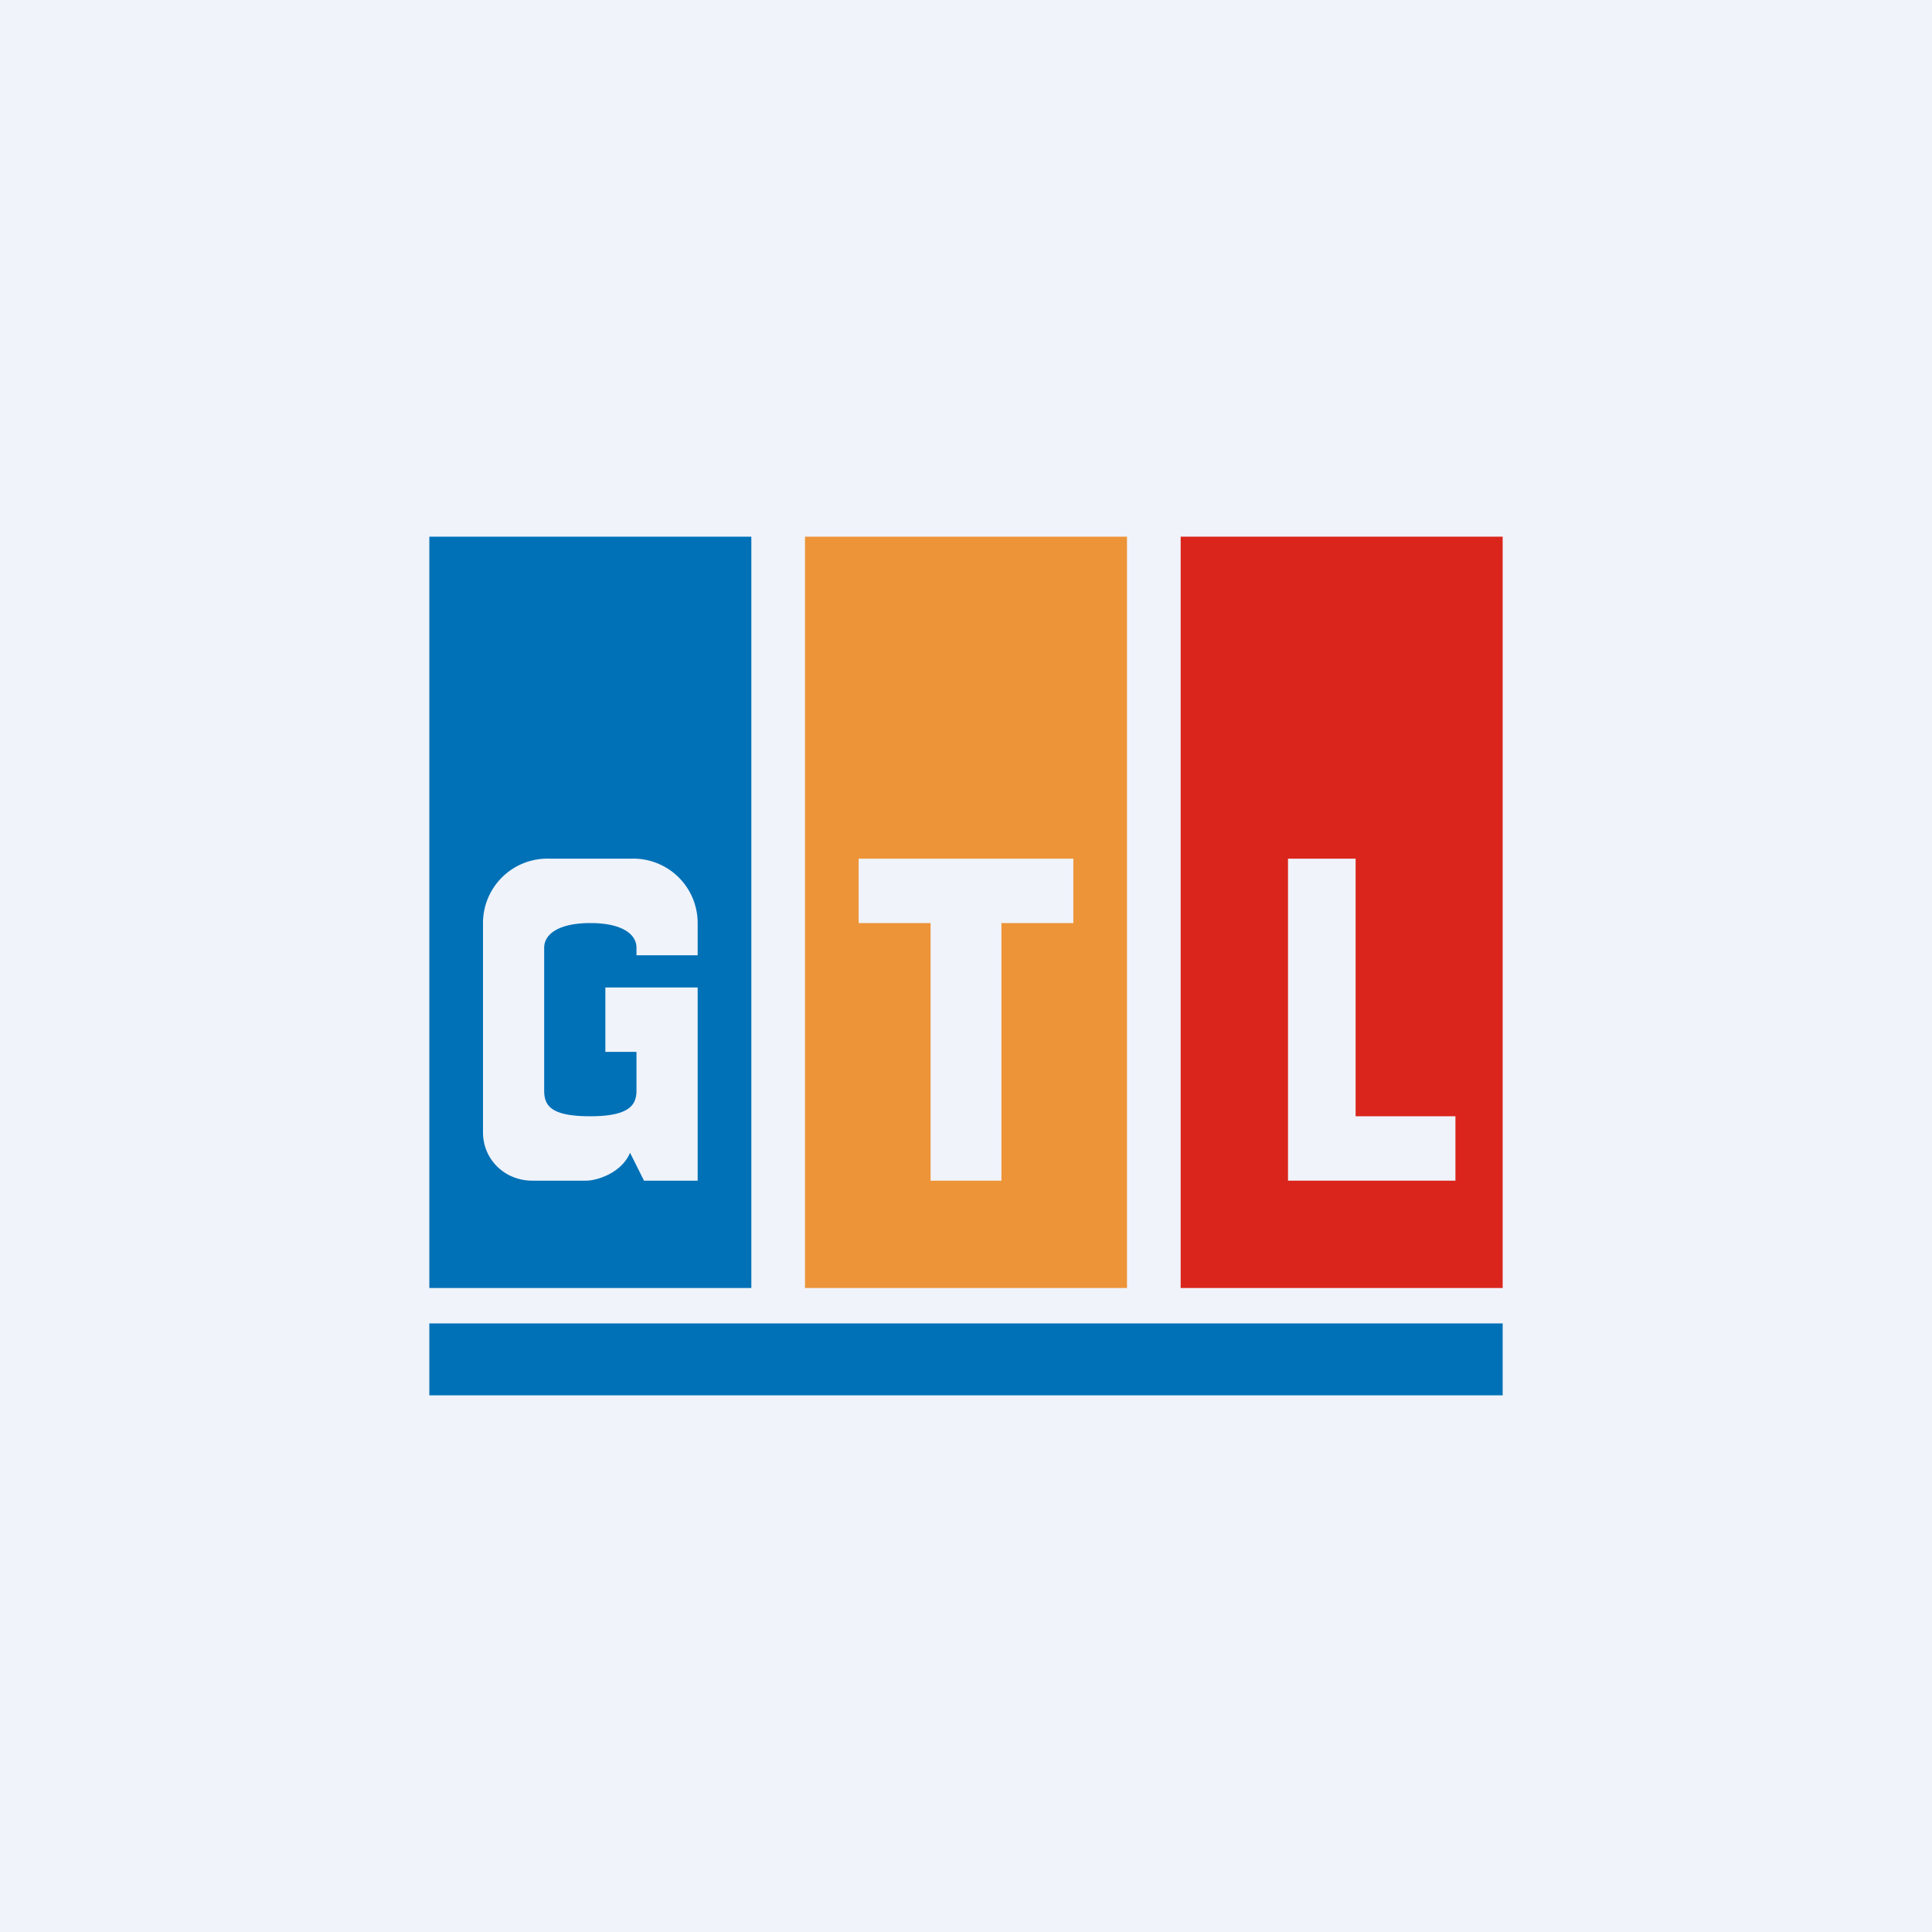 <!-- by TradingView --><svg width="18" height="18" viewBox="0 0 18 18" xmlns="http://www.w3.org/2000/svg"><path fill="#F0F3FA" d="M0 0h18v18H0z"/><path fill="#0071B7" d="M4 12.33h10V13H4z"/><path d="M14 5h-3v7h3V5Zm-2 3h.63v2.4h.93v.6H12V8Z" fill="#DA251C"/><path fill-rule="evenodd" d="M7 5H4v7h3V5ZM5.93 8.9h.57v-.3a.6.6 0 0 0-.62-.6h-.76a.6.6 0 0 0-.62.6v1.95c0 .25.2.45.46.45h.5c.1 0 .33-.07.41-.26L6 11h.5V9.2h-.86v.6h.29v.36c0 .13-.06.24-.43.24s-.43-.1-.43-.24V8.83c0-.13.14-.23.43-.23s.43.1.43.23v.07Z" fill="#0071B7"/><path d="M10.5 5h-3v7h3V5ZM8 8h2v.6h-.67V11h-.66V8.6H8V8Z" fill="#ED9438"/></svg>